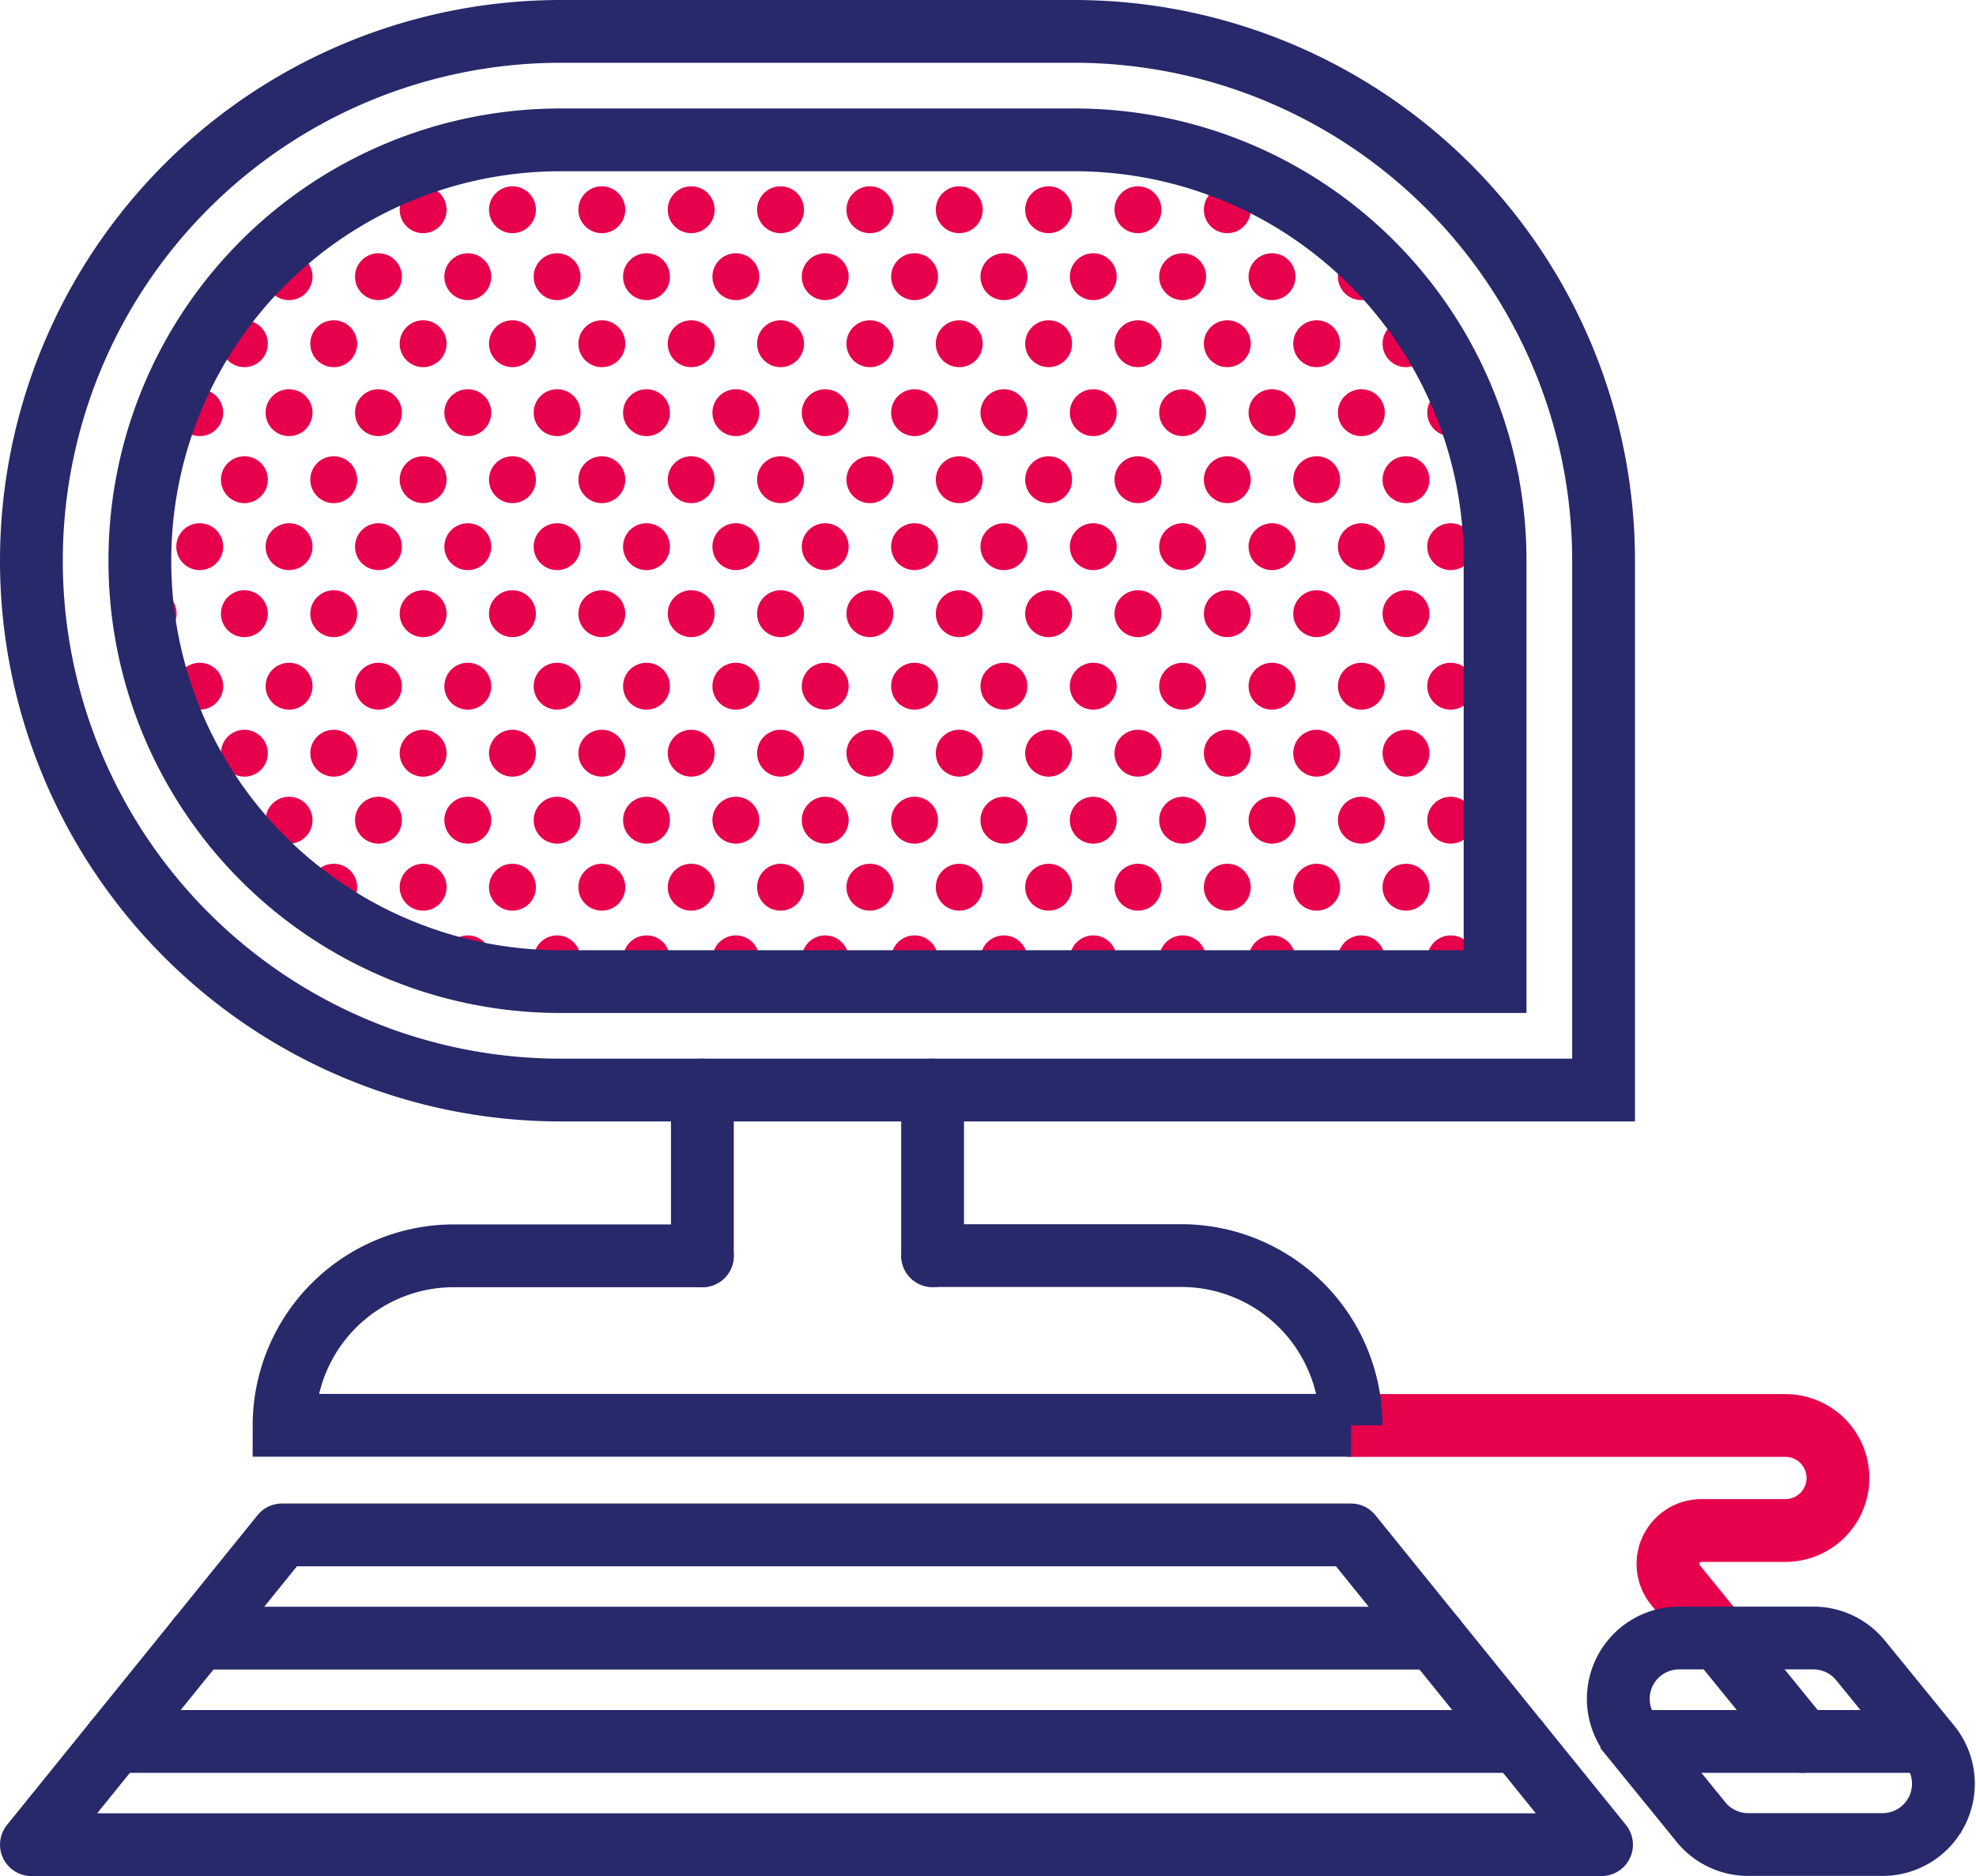 <svg xmlns="http://www.w3.org/2000/svg" width="62.938" height="59.768" viewBox="0 0 62.938 59.768">
  <g id="Group_1131" data-name="Group 1131" transform="translate(-1741.703 -1703)">
    <path id="Path_805" data-name="Path 805" d="M2709.4-36.359l-1.377-1.694a1.065,1.065,0,0,1,.826-1.736h2.676a1.673,1.673,0,0,0,1.674-1.673h0a1.674,1.674,0,0,0-1.674-1.673h-13.839" transform="translate(-912.955 1791.548)" fill="none" stroke="#e7004c" stroke-linecap="round" stroke-miterlimit="10" stroke-width="2"/>
    <g id="Group_1121" data-name="Group 1121" transform="translate(0 75)">
      <circle id="Ellipse_1088" data-name="Ellipse 1088" cx="0.747" cy="0.747" r="0.747" transform="translate(1747.328 1646.804) rotate(90)" fill="#e7004c"/>
      <circle id="Ellipse_1196" data-name="Ellipse 1196" cx="0.747" cy="0.747" r="0.747" transform="translate(1747.328 1642.535) rotate(90)" fill="#e7004c"/>
      <circle id="Ellipse_1147" data-name="Ellipse 1147" cx="0.747" cy="0.747" r="0.747" transform="translate(1788.656 1644.669) rotate(90)" fill="#e7004c"/>
      <circle id="Ellipse_1120" data-name="Ellipse 1120" cx="0.747" cy="0.747" r="0.747" transform="translate(1790.08 1646.804) rotate(90)" fill="#e7004c"/>
      <circle id="Ellipse_990" data-name="Ellipse 990" cx="0.747" cy="0.747" r="0.747" transform="translate(1785.811 1636.068) rotate(90)" fill="#e7004c"/>
      <circle id="Ellipse_1148" data-name="Ellipse 1148" cx="0.747" cy="0.747" r="0.747" transform="translate(1785.811 1644.669) rotate(90)" fill="#e7004c"/>
      <circle id="Ellipse_991" data-name="Ellipse 991" cx="0.747" cy="0.747" r="0.747" transform="translate(1787.233 1638.203) rotate(90)" fill="#e7004c"/>
      <circle id="Ellipse_1121" data-name="Ellipse 1121" cx="0.747" cy="0.747" r="0.747" transform="translate(1787.233 1646.804) rotate(90)" fill="#e7004c"/>
      <circle id="Ellipse_992" data-name="Ellipse 992" cx="0.747" cy="0.747" r="0.747" transform="translate(1782.965 1636.068) rotate(90)" fill="#e7004c"/>
      <circle id="Ellipse_1149" data-name="Ellipse 1149" cx="0.747" cy="0.747" r="0.747" transform="translate(1782.965 1644.669) rotate(90)" fill="#e7004c"/>
      <circle id="Ellipse_993" data-name="Ellipse 993" cx="0.747" cy="0.747" r="0.747" transform="translate(1784.388 1638.203) rotate(90)" fill="#e7004c"/>
      <circle id="Ellipse_1114" data-name="Ellipse 1114" cx="0.747" cy="0.747" r="0.747" transform="translate(1784.388 1646.804) rotate(90)" fill="#e7004c"/>
      <circle id="Ellipse_994" data-name="Ellipse 994" cx="0.747" cy="0.747" r="0.747" transform="translate(1780.118 1636.068) rotate(90)" fill="#e7004c"/>
      <circle id="Ellipse_1150" data-name="Ellipse 1150" cx="0.747" cy="0.747" r="0.747" transform="translate(1780.118 1644.669) rotate(90)" fill="#e7004c"/>
      <circle id="Ellipse_995" data-name="Ellipse 995" cx="0.747" cy="0.747" r="0.747" transform="translate(1781.541 1638.203) rotate(90)" fill="#e7004c"/>
      <circle id="Ellipse_1115" data-name="Ellipse 1115" cx="0.747" cy="0.747" r="0.747" transform="translate(1781.541 1646.804) rotate(90)" fill="#e7004c"/>
      <circle id="Ellipse_950" data-name="Ellipse 950" cx="0.747" cy="0.747" r="0.747" transform="translate(1777.272 1636.068) rotate(90)" fill="#e7004c"/>
      <circle id="Ellipse_1151" data-name="Ellipse 1151" cx="0.747" cy="0.747" r="0.747" transform="translate(1777.272 1644.669) rotate(90)" fill="#e7004c"/>
      <circle id="Ellipse_951" data-name="Ellipse 951" cx="0.747" cy="0.747" r="0.747" transform="translate(1778.695 1638.203) rotate(90)" fill="#e7004c"/>
      <circle id="Ellipse_1116" data-name="Ellipse 1116" cx="0.747" cy="0.747" r="0.747" transform="translate(1778.695 1646.804) rotate(90)" fill="#e7004c"/>
      <circle id="Ellipse_952" data-name="Ellipse 952" cx="0.747" cy="0.747" r="0.747" transform="translate(1774.426 1636.068) rotate(90)" fill="#e7004c"/>
      <circle id="Ellipse_1152" data-name="Ellipse 1152" cx="0.747" cy="0.747" r="0.747" transform="translate(1774.426 1644.669) rotate(90)" fill="#e7004c"/>
      <circle id="Ellipse_953" data-name="Ellipse 953" cx="0.747" cy="0.747" r="0.747" transform="translate(1775.85 1638.203) rotate(90)" fill="#e7004c"/>
      <circle id="Ellipse_1117" data-name="Ellipse 1117" cx="0.747" cy="0.747" r="0.747" transform="translate(1775.85 1646.804) rotate(90)" fill="#e7004c"/>
      <circle id="Ellipse_954" data-name="Ellipse 954" cx="0.747" cy="0.747" r="0.747" transform="translate(1771.58 1636.068) rotate(90)" fill="#e7004c"/>
      <circle id="Ellipse_1153" data-name="Ellipse 1153" cx="0.747" cy="0.747" r="0.747" transform="translate(1771.58 1644.669) rotate(90)" fill="#e7004c"/>
      <circle id="Ellipse_955" data-name="Ellipse 955" cx="0.747" cy="0.747" r="0.747" transform="translate(1773.003 1638.203) rotate(90)" fill="#e7004c"/>
      <circle id="Ellipse_1092" data-name="Ellipse 1092" cx="0.747" cy="0.747" r="0.747" transform="translate(1773.003 1646.804) rotate(90)" fill="#e7004c"/>
      <circle id="Ellipse_956" data-name="Ellipse 956" cx="0.747" cy="0.747" r="0.747" transform="translate(1768.734 1636.068) rotate(90)" fill="#e7004c"/>
      <circle id="Ellipse_1154" data-name="Ellipse 1154" cx="0.747" cy="0.747" r="0.747" transform="translate(1768.734 1644.669) rotate(90)" fill="#e7004c"/>
      <circle id="Ellipse_957" data-name="Ellipse 957" cx="0.747" cy="0.747" r="0.747" transform="translate(1770.157 1638.203) rotate(90)" fill="#e7004c"/>
      <circle id="Ellipse_1093" data-name="Ellipse 1093" cx="0.747" cy="0.747" r="0.747" transform="translate(1770.157 1646.804) rotate(90)" fill="#e7004c"/>
      <circle id="Ellipse_958" data-name="Ellipse 958" cx="0.747" cy="0.747" r="0.747" transform="translate(1765.888 1636.068) rotate(90)" fill="#e7004c"/>
      <circle id="Ellipse_1155" data-name="Ellipse 1155" cx="0.747" cy="0.747" r="0.747" transform="translate(1765.888 1644.669) rotate(90)" fill="#e7004c"/>
      <circle id="Ellipse_959" data-name="Ellipse 959" cx="0.747" cy="0.747" r="0.747" transform="translate(1767.311 1638.203) rotate(90)" fill="#e7004c"/>
      <circle id="Ellipse_1094" data-name="Ellipse 1094" cx="0.747" cy="0.747" r="0.747" transform="translate(1767.311 1646.804) rotate(90)" fill="#e7004c"/>
      <circle id="Ellipse_960" data-name="Ellipse 960" cx="0.747" cy="0.747" r="0.747" transform="translate(1763.042 1636.068) rotate(90)" fill="#e7004c"/>
      <circle id="Ellipse_1156" data-name="Ellipse 1156" cx="0.747" cy="0.747" r="0.747" transform="translate(1763.042 1644.669) rotate(90)" fill="#e7004c"/>
      <circle id="Ellipse_961" data-name="Ellipse 961" cx="0.747" cy="0.747" r="0.747" transform="translate(1764.465 1638.203) rotate(90)" fill="#e7004c"/>
      <circle id="Ellipse_1095" data-name="Ellipse 1095" cx="0.747" cy="0.747" r="0.747" transform="translate(1764.465 1646.804) rotate(90)" fill="#e7004c"/>
      <circle id="Ellipse_962" data-name="Ellipse 962" cx="0.747" cy="0.747" r="0.747" transform="translate(1760.195 1636.068) rotate(90)" fill="#e7004c"/>
      <circle id="Ellipse_1157" data-name="Ellipse 1157" cx="0.747" cy="0.747" r="0.747" transform="translate(1760.195 1644.669) rotate(90)" fill="#e7004c"/>
      <circle id="Ellipse_963" data-name="Ellipse 963" cx="0.747" cy="0.747" r="0.747" transform="translate(1761.619 1638.203) rotate(90)" fill="#e7004c"/>
      <circle id="Ellipse_1096" data-name="Ellipse 1096" cx="0.747" cy="0.747" r="0.747" transform="translate(1761.619 1646.804) rotate(90)" fill="#e7004c"/>
      <circle id="Ellipse_964" data-name="Ellipse 964" cx="0.747" cy="0.747" r="0.747" transform="translate(1757.35 1636.068) rotate(90)" fill="#e7004c"/>
      <circle id="Ellipse_1158" data-name="Ellipse 1158" cx="0.747" cy="0.747" r="0.747" transform="translate(1757.35 1644.669) rotate(90)" fill="#e7004c"/>
      <circle id="Ellipse_965" data-name="Ellipse 965" cx="0.747" cy="0.747" r="0.747" transform="translate(1758.772 1638.203) rotate(90)" fill="#e7004c"/>
      <circle id="Ellipse_1097" data-name="Ellipse 1097" cx="0.747" cy="0.747" r="0.747" transform="translate(1758.772 1646.804) rotate(90)" fill="#e7004c"/>
      <circle id="Ellipse_895" data-name="Ellipse 895" cx="0.747" cy="0.747" r="0.747" transform="translate(1754.504 1636.068) rotate(90)" fill="#e7004c"/>
      <circle id="Ellipse_1159" data-name="Ellipse 1159" cx="0.747" cy="0.747" r="0.747" transform="translate(1754.504 1644.669) rotate(90)" fill="#e7004c"/>
      <circle id="Ellipse_966" data-name="Ellipse 966" cx="0.747" cy="0.747" r="0.747" transform="translate(1755.927 1638.203) rotate(90)" fill="#e7004c"/>
      <circle id="Ellipse_1098" data-name="Ellipse 1098" cx="0.747" cy="0.747" r="0.747" transform="translate(1755.927 1646.804) rotate(90)" fill="#e7004c"/>
      <circle id="Ellipse_896" data-name="Ellipse 896" cx="0.747" cy="0.747" r="0.747" transform="translate(1753.08 1638.203) rotate(90)" fill="#e7004c"/>
      <circle id="Ellipse_1099" data-name="Ellipse 1099" cx="0.747" cy="0.747" r="0.747" transform="translate(1753.08 1646.804) rotate(90)" fill="#e7004c"/>
      <circle id="Ellipse_1255" data-name="Ellipse 1255" cx="0.747" cy="0.747" r="0.747" transform="translate(1788.656 1640.4) rotate(90)" fill="#e7004c"/>
      <circle id="Ellipse_1202" data-name="Ellipse 1202" cx="0.747" cy="0.747" r="0.747" transform="translate(1790.08 1642.535) rotate(90)" fill="#e7004c"/>
      <circle id="Ellipse_1256" data-name="Ellipse 1256" cx="0.747" cy="0.747" r="0.747" transform="translate(1785.811 1640.4) rotate(90)" fill="#e7004c"/>
      <circle id="Ellipse_1203" data-name="Ellipse 1203" cx="0.747" cy="0.747" r="0.747" transform="translate(1787.233 1642.535) rotate(90)" fill="#e7004c"/>
      <circle id="Ellipse_1257" data-name="Ellipse 1257" cx="0.747" cy="0.747" r="0.747" transform="translate(1782.965 1640.4) rotate(90)" fill="#e7004c"/>
      <circle id="Ellipse_1005" data-name="Ellipse 1005" cx="0.747" cy="0.747" r="0.747" transform="translate(1784.388 1633.935) rotate(90)" fill="#e7004c"/>
      <circle id="Ellipse_1204" data-name="Ellipse 1204" cx="0.747" cy="0.747" r="0.747" transform="translate(1784.388 1642.535) rotate(90)" fill="#e7004c"/>
      <circle id="Ellipse_1258" data-name="Ellipse 1258" cx="0.747" cy="0.747" r="0.747" transform="translate(1780.118 1640.4) rotate(90)" fill="#e7004c"/>
      <circle id="Ellipse_1007" data-name="Ellipse 1007" cx="0.747" cy="0.747" r="0.747" transform="translate(1781.541 1633.935) rotate(90)" fill="#e7004c"/>
      <circle id="Ellipse_1205" data-name="Ellipse 1205" cx="0.747" cy="0.747" r="0.747" transform="translate(1781.541 1642.535) rotate(90)" fill="#e7004c"/>
      <circle id="Ellipse_967" data-name="Ellipse 967" cx="0.747" cy="0.747" r="0.747" transform="translate(1777.272 1631.8) rotate(90)" fill="#e7004c"/>
      <circle id="Ellipse_1259" data-name="Ellipse 1259" cx="0.747" cy="0.747" r="0.747" transform="translate(1777.272 1640.4) rotate(90)" fill="#e7004c"/>
      <circle id="Ellipse_968" data-name="Ellipse 968" cx="0.747" cy="0.747" r="0.747" transform="translate(1778.695 1633.935) rotate(90)" fill="#e7004c"/>
      <circle id="Ellipse_1206" data-name="Ellipse 1206" cx="0.747" cy="0.747" r="0.747" transform="translate(1778.695 1642.535) rotate(90)" fill="#e7004c"/>
      <circle id="Ellipse_969" data-name="Ellipse 969" cx="0.747" cy="0.747" r="0.747" transform="translate(1774.426 1631.8) rotate(90)" fill="#e7004c"/>
      <circle id="Ellipse_1260" data-name="Ellipse 1260" cx="0.747" cy="0.747" r="0.747" transform="translate(1774.426 1640.4) rotate(90)" fill="#e7004c"/>
      <circle id="Ellipse_970" data-name="Ellipse 970" cx="0.747" cy="0.747" r="0.747" transform="translate(1775.85 1633.935) rotate(90)" fill="#e7004c"/>
      <circle id="Ellipse_1207" data-name="Ellipse 1207" cx="0.747" cy="0.747" r="0.747" transform="translate(1775.85 1642.535) rotate(90)" fill="#e7004c"/>
      <circle id="Ellipse_971" data-name="Ellipse 971" cx="0.747" cy="0.747" r="0.747" transform="translate(1771.58 1631.8) rotate(90)" fill="#e7004c"/>
      <circle id="Ellipse_1261" data-name="Ellipse 1261" cx="0.747" cy="0.747" r="0.747" transform="translate(1771.58 1640.4) rotate(90)" fill="#e7004c"/>
      <circle id="Ellipse_972" data-name="Ellipse 972" cx="0.747" cy="0.747" r="0.747" transform="translate(1773.003 1633.935) rotate(90)" fill="#e7004c"/>
      <circle id="Ellipse_1208" data-name="Ellipse 1208" cx="0.747" cy="0.747" r="0.747" transform="translate(1773.003 1642.535) rotate(90)" fill="#e7004c"/>
      <circle id="Ellipse_973" data-name="Ellipse 973" cx="0.747" cy="0.747" r="0.747" transform="translate(1768.734 1631.8) rotate(90)" fill="#e7004c"/>
      <circle id="Ellipse_1262" data-name="Ellipse 1262" cx="0.747" cy="0.747" r="0.747" transform="translate(1768.734 1640.4) rotate(90)" fill="#e7004c"/>
      <circle id="Ellipse_974" data-name="Ellipse 974" cx="0.747" cy="0.747" r="0.747" transform="translate(1770.157 1633.935) rotate(90)" fill="#e7004c"/>
      <circle id="Ellipse_1209" data-name="Ellipse 1209" cx="0.747" cy="0.747" r="0.747" transform="translate(1770.157 1642.535) rotate(90)" fill="#e7004c"/>
      <circle id="Ellipse_975" data-name="Ellipse 975" cx="0.747" cy="0.747" r="0.747" transform="translate(1765.888 1631.8) rotate(90)" fill="#e7004c"/>
      <circle id="Ellipse_1263" data-name="Ellipse 1263" cx="0.747" cy="0.747" r="0.747" transform="translate(1765.888 1640.4) rotate(90)" fill="#e7004c"/>
      <circle id="Ellipse_976" data-name="Ellipse 976" cx="0.747" cy="0.747" r="0.747" transform="translate(1767.311 1633.935) rotate(90)" fill="#e7004c"/>
      <circle id="Ellipse_1210" data-name="Ellipse 1210" cx="0.747" cy="0.747" r="0.747" transform="translate(1767.311 1642.535) rotate(90)" fill="#e7004c"/>
      <circle id="Ellipse_977" data-name="Ellipse 977" cx="0.747" cy="0.747" r="0.747" transform="translate(1763.042 1631.8) rotate(90)" fill="#e7004c"/>
      <circle id="Ellipse_1264" data-name="Ellipse 1264" cx="0.747" cy="0.747" r="0.747" transform="translate(1763.042 1640.4) rotate(90)" fill="#e7004c"/>
      <circle id="Ellipse_978" data-name="Ellipse 978" cx="0.747" cy="0.747" r="0.747" transform="translate(1764.465 1633.935) rotate(90)" fill="#e7004c"/>
      <circle id="Ellipse_1211" data-name="Ellipse 1211" cx="0.747" cy="0.747" r="0.747" transform="translate(1764.465 1642.535) rotate(90)" fill="#e7004c"/>
      <circle id="Ellipse_979" data-name="Ellipse 979" cx="0.747" cy="0.747" r="0.747" transform="translate(1760.195 1631.8) rotate(90)" fill="#e7004c"/>
      <circle id="Ellipse_1265" data-name="Ellipse 1265" cx="0.747" cy="0.747" r="0.747" transform="translate(1760.195 1640.4) rotate(90)" fill="#e7004c"/>
      <circle id="Ellipse_980" data-name="Ellipse 980" cx="0.747" cy="0.747" r="0.747" transform="translate(1761.619 1633.935) rotate(90)" fill="#e7004c"/>
      <circle id="Ellipse_1212" data-name="Ellipse 1212" cx="0.747" cy="0.747" r="0.747" transform="translate(1761.619 1642.535) rotate(90)" fill="#e7004c"/>
      <circle id="Ellipse_981" data-name="Ellipse 981" cx="0.747" cy="0.747" r="0.747" transform="translate(1757.35 1631.8) rotate(90)" fill="#e7004c"/>
      <circle id="Ellipse_1266" data-name="Ellipse 1266" cx="0.747" cy="0.747" r="0.747" transform="translate(1757.35 1640.4) rotate(90)" fill="#e7004c"/>
      <circle id="Ellipse_982" data-name="Ellipse 982" cx="0.747" cy="0.747" r="0.747" transform="translate(1758.772 1633.935) rotate(90)" fill="#e7004c"/>
      <circle id="Ellipse_1213" data-name="Ellipse 1213" cx="0.747" cy="0.747" r="0.747" transform="translate(1758.772 1642.535) rotate(90)" fill="#e7004c"/>
      <circle id="Ellipse_1267" data-name="Ellipse 1267" cx="0.747" cy="0.747" r="0.747" transform="translate(1754.504 1640.4) rotate(90)" fill="#e7004c"/>
      <circle id="Ellipse_983" data-name="Ellipse 983" cx="0.747" cy="0.747" r="0.747" transform="translate(1755.927 1633.935) rotate(90)" fill="#e7004c"/>
      <circle id="Ellipse_1214" data-name="Ellipse 1214" cx="0.747" cy="0.747" r="0.747" transform="translate(1755.927 1642.535) rotate(90)" fill="#e7004c"/>
      <circle id="Ellipse_898" data-name="Ellipse 898" cx="0.747" cy="0.747" r="0.747" transform="translate(1753.08 1633.935) rotate(90)" fill="#e7004c"/>
      <circle id="Ellipse_1215" data-name="Ellipse 1215" cx="0.747" cy="0.747" r="0.747" transform="translate(1753.08 1642.535) rotate(90)" fill="#e7004c"/>
      <circle id="Ellipse_1160" data-name="Ellipse 1160" cx="0.747" cy="0.747" r="0.747" transform="translate(1748.812 1644.669) rotate(90)" fill="#e7004c"/>
      <circle id="Ellipse_900" data-name="Ellipse 900" cx="0.747" cy="0.747" r="0.747" transform="translate(1750.234 1638.203) rotate(90)" fill="#e7004c"/>
      <circle id="Ellipse_1100" data-name="Ellipse 1100" cx="0.747" cy="0.747" r="0.747" transform="translate(1750.234 1646.804) rotate(90)" fill="#e7004c"/>
      <circle id="Ellipse_1268" data-name="Ellipse 1268" cx="0.747" cy="0.747" r="0.747" transform="translate(1748.812 1640.4) rotate(90)" fill="#e7004c"/>
      <circle id="Ellipse_1216" data-name="Ellipse 1216" cx="0.747" cy="0.747" r="0.747" transform="translate(1750.234 1642.535) rotate(90)" fill="#e7004c"/>
      <circle id="Ellipse_903" data-name="Ellipse 903" cx="0.747" cy="0.747" r="0.747" transform="translate(1751.657 1636.068) rotate(90)" fill="#e7004c"/>
      <circle id="Ellipse_1161" data-name="Ellipse 1161" cx="0.747" cy="0.747" r="0.747" transform="translate(1751.657 1644.669) rotate(90)" fill="#e7004c"/>
      <circle id="Ellipse_1269" data-name="Ellipse 1269" cx="0.747" cy="0.747" r="0.747" transform="translate(1751.657 1640.4) rotate(90)" fill="#e7004c"/>
      <circle id="Ellipse_781" data-name="Ellipse 781" cx="0.747" cy="0.747" r="0.747" transform="translate(1788.656 1653.383) rotate(90)" fill="#e7004c"/>
      <circle id="Ellipse_782" data-name="Ellipse 782" cx="0.747" cy="0.747" r="0.747" transform="translate(1790.08 1655.518) rotate(90)" fill="#e7004c"/>
      <circle id="Ellipse_783" data-name="Ellipse 783" cx="0.747" cy="0.747" r="0.747" transform="translate(1785.811 1653.383) rotate(90)" fill="#e7004c"/>
      <circle id="Ellipse_784" data-name="Ellipse 784" cx="0.747" cy="0.747" r="0.747" transform="translate(1787.233 1655.518) rotate(90)" fill="#e7004c"/>
      <circle id="Ellipse_785" data-name="Ellipse 785" cx="0.747" cy="0.747" r="0.747" transform="translate(1782.965 1653.383) rotate(90)" fill="#e7004c"/>
      <circle id="Ellipse_786" data-name="Ellipse 786" cx="0.747" cy="0.747" r="0.747" transform="translate(1784.388 1655.518) rotate(90)" fill="#e7004c"/>
      <circle id="Ellipse_787" data-name="Ellipse 787" cx="0.747" cy="0.747" r="0.747" transform="translate(1780.118 1653.383) rotate(90)" fill="#e7004c"/>
      <circle id="Ellipse_788" data-name="Ellipse 788" cx="0.747" cy="0.747" r="0.747" transform="translate(1781.541 1655.518) rotate(90)" fill="#e7004c"/>
      <circle id="Ellipse_789" data-name="Ellipse 789" cx="0.747" cy="0.747" r="0.747" transform="translate(1777.272 1653.383) rotate(90)" fill="#e7004c"/>
      <circle id="Ellipse_790" data-name="Ellipse 790" cx="0.747" cy="0.747" r="0.747" transform="translate(1778.695 1655.518) rotate(90)" fill="#e7004c"/>
      <circle id="Ellipse_791" data-name="Ellipse 791" cx="0.747" cy="0.747" r="0.747" transform="translate(1774.426 1653.383) rotate(90)" fill="#e7004c"/>
      <circle id="Ellipse_792" data-name="Ellipse 792" cx="0.747" cy="0.747" r="0.747" transform="translate(1775.85 1655.518) rotate(90)" fill="#e7004c"/>
      <circle id="Ellipse_793" data-name="Ellipse 793" cx="0.747" cy="0.747" r="0.747" transform="translate(1771.58 1653.383) rotate(90)" fill="#e7004c"/>
      <circle id="Ellipse_794" data-name="Ellipse 794" cx="0.747" cy="0.747" r="0.747" transform="translate(1773.003 1655.518) rotate(90)" fill="#e7004c"/>
      <circle id="Ellipse_795" data-name="Ellipse 795" cx="0.747" cy="0.747" r="0.747" transform="translate(1768.734 1653.383) rotate(90)" fill="#e7004c"/>
      <circle id="Ellipse_796" data-name="Ellipse 796" cx="0.747" cy="0.747" r="0.747" transform="translate(1770.157 1655.518) rotate(90)" fill="#e7004c"/>
      <circle id="Ellipse_797" data-name="Ellipse 797" cx="0.747" cy="0.747" r="0.747" transform="translate(1765.888 1653.383) rotate(90)" fill="#e7004c"/>
      <circle id="Ellipse_798" data-name="Ellipse 798" cx="0.747" cy="0.747" r="0.747" transform="translate(1767.311 1655.518) rotate(90)" fill="#e7004c"/>
      <circle id="Ellipse_799" data-name="Ellipse 799" cx="0.747" cy="0.747" r="0.747" transform="translate(1763.042 1653.383) rotate(90)" fill="#e7004c"/>
      <circle id="Ellipse_800" data-name="Ellipse 800" cx="0.747" cy="0.747" r="0.747" transform="translate(1764.465 1655.518) rotate(90)" fill="#e7004c"/>
      <circle id="Ellipse_801" data-name="Ellipse 801" cx="0.747" cy="0.747" r="0.747" transform="translate(1760.195 1653.383) rotate(90)" fill="#e7004c"/>
      <circle id="Ellipse_802" data-name="Ellipse 802" cx="0.747" cy="0.747" r="0.747" transform="translate(1761.619 1655.518) rotate(90)" fill="#e7004c"/>
      <circle id="Ellipse_803" data-name="Ellipse 803" cx="0.747" cy="0.747" r="0.747" transform="translate(1757.35 1653.383) rotate(90)" fill="#e7004c"/>
      <circle id="Ellipse_804" data-name="Ellipse 804" cx="0.747" cy="0.747" r="0.747" transform="translate(1758.772 1655.518) rotate(90)" fill="#e7004c"/>
      <circle id="Ellipse_805" data-name="Ellipse 805" cx="0.747" cy="0.747" r="0.747" transform="translate(1754.504 1653.383) rotate(90)" fill="#e7004c"/>
      <circle id="Ellipse_806" data-name="Ellipse 806" cx="0.747" cy="0.747" r="0.747" transform="translate(1755.927 1655.518) rotate(90)" fill="#e7004c"/>
      <circle id="Ellipse_808" data-name="Ellipse 808" cx="0.747" cy="0.747" r="0.747" transform="translate(1753.08 1655.518) rotate(90)" fill="#e7004c"/>
      <circle id="Ellipse_816" data-name="Ellipse 816" cx="0.747" cy="0.747" r="0.747" transform="translate(1788.656 1649.114) rotate(90)" fill="#e7004c"/>
      <circle id="Ellipse_1000" data-name="Ellipse 1000" cx="0.747" cy="0.747" r="0.747" transform="translate(1788.656 1657.8) rotate(90)" fill="#e7004c"/>
      <circle id="Ellipse_817" data-name="Ellipse 817" cx="0.747" cy="0.747" r="0.747" transform="translate(1790.08 1651.249) rotate(90)" fill="#e7004c"/>
      <circle id="Ellipse_818" data-name="Ellipse 818" cx="0.747" cy="0.747" r="0.747" transform="translate(1785.811 1649.114) rotate(90)" fill="#e7004c"/>
      <circle id="Ellipse_1002" data-name="Ellipse 1002" cx="0.747" cy="0.747" r="0.747" transform="translate(1785.811 1657.8) rotate(90)" fill="#e7004c"/>
      <circle id="Ellipse_819" data-name="Ellipse 819" cx="0.747" cy="0.747" r="0.747" transform="translate(1787.233 1651.249) rotate(90)" fill="#e7004c"/>
      <circle id="Ellipse_820" data-name="Ellipse 820" cx="0.747" cy="0.747" r="0.747" transform="translate(1782.965 1649.114) rotate(90)" fill="#e7004c"/>
      <circle id="Ellipse_1004" data-name="Ellipse 1004" cx="0.747" cy="0.747" r="0.747" transform="translate(1782.965 1657.8) rotate(90)" fill="#e7004c"/>
      <circle id="Ellipse_821" data-name="Ellipse 821" cx="0.747" cy="0.747" r="0.747" transform="translate(1784.388 1651.249) rotate(90)" fill="#e7004c"/>
      <circle id="Ellipse_822" data-name="Ellipse 822" cx="0.747" cy="0.747" r="0.747" transform="translate(1780.118 1649.114) rotate(90)" fill="#e7004c"/>
      <circle id="Ellipse_1006" data-name="Ellipse 1006" cx="0.747" cy="0.747" r="0.747" transform="translate(1780.118 1657.8) rotate(90)" fill="#e7004c"/>
      <circle id="Ellipse_823" data-name="Ellipse 823" cx="0.747" cy="0.747" r="0.747" transform="translate(1781.541 1651.249) rotate(90)" fill="#e7004c"/>
      <circle id="Ellipse_824" data-name="Ellipse 824" cx="0.747" cy="0.747" r="0.747" transform="translate(1777.272 1649.114) rotate(90)" fill="#e7004c"/>
      <circle id="Ellipse_967-2" data-name="Ellipse 967" cx="0.747" cy="0.747" r="0.747" transform="translate(1777.272 1657.8) rotate(90)" fill="#e7004c"/>
      <circle id="Ellipse_825" data-name="Ellipse 825" cx="0.747" cy="0.747" r="0.747" transform="translate(1778.695 1651.249) rotate(90)" fill="#e7004c"/>
      <circle id="Ellipse_826" data-name="Ellipse 826" cx="0.747" cy="0.747" r="0.747" transform="translate(1774.426 1649.114) rotate(90)" fill="#e7004c"/>
      <circle id="Ellipse_969-2" data-name="Ellipse 969" cx="0.747" cy="0.747" r="0.747" transform="translate(1774.426 1657.8) rotate(90)" fill="#e7004c"/>
      <circle id="Ellipse_827" data-name="Ellipse 827" cx="0.747" cy="0.747" r="0.747" transform="translate(1775.85 1651.249) rotate(90)" fill="#e7004c"/>
      <circle id="Ellipse_828" data-name="Ellipse 828" cx="0.747" cy="0.747" r="0.747" transform="translate(1771.58 1649.114) rotate(90)" fill="#e7004c"/>
      <circle id="Ellipse_971-2" data-name="Ellipse 971" cx="0.747" cy="0.747" r="0.747" transform="translate(1771.58 1657.8) rotate(90)" fill="#e7004c"/>
      <circle id="Ellipse_829" data-name="Ellipse 829" cx="0.747" cy="0.747" r="0.747" transform="translate(1773.003 1651.249) rotate(90)" fill="#e7004c"/>
      <circle id="Ellipse_830" data-name="Ellipse 830" cx="0.747" cy="0.747" r="0.747" transform="translate(1768.734 1649.114) rotate(90)" fill="#e7004c"/>
      <circle id="Ellipse_973-2" data-name="Ellipse 973" cx="0.747" cy="0.747" r="0.747" transform="translate(1768.734 1657.8) rotate(90)" fill="#e7004c"/>
      <circle id="Ellipse_831" data-name="Ellipse 831" cx="0.747" cy="0.747" r="0.747" transform="translate(1770.157 1651.249) rotate(90)" fill="#e7004c"/>
      <circle id="Ellipse_832" data-name="Ellipse 832" cx="0.747" cy="0.747" r="0.747" transform="translate(1765.888 1649.114) rotate(90)" fill="#e7004c"/>
      <circle id="Ellipse_975-2" data-name="Ellipse 975" cx="0.747" cy="0.747" r="0.747" transform="translate(1765.888 1657.8) rotate(90)" fill="#e7004c"/>
      <circle id="Ellipse_833" data-name="Ellipse 833" cx="0.747" cy="0.747" r="0.747" transform="translate(1767.311 1651.249) rotate(90)" fill="#e7004c"/>
      <circle id="Ellipse_834" data-name="Ellipse 834" cx="0.747" cy="0.747" r="0.747" transform="translate(1763.042 1649.114) rotate(90)" fill="#e7004c"/>
      <circle id="Ellipse_977-2" data-name="Ellipse 977" cx="0.747" cy="0.747" r="0.747" transform="translate(1763.042 1657.8) rotate(90)" fill="#e7004c"/>
      <circle id="Ellipse_835" data-name="Ellipse 835" cx="0.747" cy="0.747" r="0.747" transform="translate(1764.465 1651.249) rotate(90)" fill="#e7004c"/>
      <circle id="Ellipse_836" data-name="Ellipse 836" cx="0.747" cy="0.747" r="0.747" transform="translate(1760.195 1649.114) rotate(90)" fill="#e7004c"/>
      <circle id="Ellipse_979-2" data-name="Ellipse 979" cx="0.747" cy="0.747" r="0.747" transform="translate(1760.195 1657.8) rotate(90)" fill="#e7004c"/>
      <circle id="Ellipse_837" data-name="Ellipse 837" cx="0.747" cy="0.747" r="0.747" transform="translate(1761.619 1651.249) rotate(90)" fill="#e7004c"/>
      <circle id="Ellipse_838" data-name="Ellipse 838" cx="0.747" cy="0.747" r="0.747" transform="translate(1757.35 1649.114) rotate(90)" fill="#e7004c"/>
      <circle id="Ellipse_981-2" data-name="Ellipse 981" cx="0.747" cy="0.747" r="0.747" transform="translate(1757.35 1657.8) rotate(90)" fill="#e7004c"/>
      <circle id="Ellipse_839" data-name="Ellipse 839" cx="0.747" cy="0.747" r="0.747" transform="translate(1758.772 1651.249) rotate(90)" fill="#e7004c"/>
      <circle id="Ellipse_840" data-name="Ellipse 840" cx="0.747" cy="0.747" r="0.747" transform="translate(1754.504 1649.114) rotate(90)" fill="#e7004c"/>
      <circle id="Ellipse_841" data-name="Ellipse 841" cx="0.747" cy="0.747" r="0.747" transform="translate(1755.927 1651.249) rotate(90)" fill="#e7004c"/>
      <circle id="Ellipse_843" data-name="Ellipse 843" cx="0.747" cy="0.747" r="0.747" transform="translate(1753.08 1651.249) rotate(90)" fill="#e7004c"/>
      <circle id="Ellipse_844" data-name="Ellipse 844" cx="0.747" cy="0.747" r="0.747" transform="translate(1748.812 1649.114) rotate(90)" fill="#e7004c"/>
      <circle id="Ellipse_845" data-name="Ellipse 845" cx="0.747" cy="0.747" r="0.747" transform="translate(1750.234 1651.249) rotate(90)" fill="#e7004c"/>
      <circle id="Ellipse_807" data-name="Ellipse 807" cx="0.747" cy="0.747" r="0.747" transform="translate(1751.657 1653.383) rotate(90)" fill="#e7004c"/>
      <circle id="Ellipse_842" data-name="Ellipse 842" cx="0.747" cy="0.747" r="0.747" transform="translate(1751.657 1649.114) rotate(90)" fill="#e7004c"/>
    </g>
    <g id="Group_1125" data-name="Group 1125">
      <path id="Rectangle_220" data-name="Rectangle 220" d="M16.864,0H33.213A16.864,16.864,0,0,1,50.076,16.864V33.727a0,0,0,0,1,0,0H16.864A16.864,16.864,0,0,1,0,16.864v0A16.864,16.864,0,0,1,16.864,0Z" transform="translate(1742.703 1704)" fill="none" stroke="#27296b" stroke-linecap="round" stroke-miterlimit="10" stroke-width="2"/>
      <path id="Rectangle_221" data-name="Rectangle 221" d="M13.391,0H29.773A13.391,13.391,0,0,1,43.165,13.391V26.816a0,0,0,0,1,0,0H13.391A13.391,13.391,0,0,1,0,13.424v-.033A13.391,13.391,0,0,1,13.391,0Z" transform="translate(1746.158 1707.456)" fill="none" stroke="#27296b" stroke-linecap="round" stroke-miterlimit="10" stroke-width="2"/>
      <line id="Line_323" data-name="Line 323" y2="5.278" transform="translate(1771.407 1737.728)" fill="none" stroke="#27296b" stroke-linecap="round" stroke-miterlimit="10" stroke-width="2"/>
      <line id="Line_324" data-name="Line 324" y1="5.278" transform="translate(1764.074 1737.728)" fill="none" stroke="#27296b" stroke-linecap="round" stroke-miterlimit="10" stroke-width="2"/>
      <path id="Path_802" data-name="Path 802" d="M2623.224-57.1H2615.3A5.407,5.407,0,0,0,2609.9-51.7h33.985a5.407,5.407,0,0,0-5.406-5.407h-7.919" transform="translate(-859.149 1800.108)" fill="none" stroke="#27296b" stroke-linecap="round" stroke-miterlimit="10" stroke-width="2"/>
      <path id="Path_803" data-name="Path 803" d="M2589.114-24.259l7.981-9.869h34.049l7.981,9.869Z" transform="translate(-846.411 1786.027)" fill="none" stroke="#27296b" stroke-linecap="round" stroke-linejoin="round" stroke-width="2"/>
      <line id="Line_325" data-name="Line 325" x2="39.37" transform="translate(1748.023 1755.188)" fill="none" stroke="#27296b" stroke-linecap="round" stroke-miterlimit="10" stroke-width="2"/>
      <line id="Line_326" data-name="Line 326" x1="44.691" transform="translate(1745.363 1758.479)" fill="none" stroke="#27296b" stroke-linecap="round" stroke-miterlimit="10" stroke-width="2"/>
      <path id="Path_804" data-name="Path 804" d="M2727.386-24.915l2.2,2.7a1.937,1.937,0,0,1-1.5,3.16H2723.8a1.936,1.936,0,0,1-1.5-.715l-2.2-2.705a1.937,1.937,0,0,1,1.5-3.159h4.287A1.937,1.937,0,0,1,2727.386-24.915Z" transform="translate(-926.418 1780.818)" fill="none" stroke="#27296b" stroke-linecap="round" stroke-miterlimit="10" stroke-width="2"/>
      <line id="Line_327" data-name="Line 327" x1="2.675" y1="3.29" transform="translate(1796.447 1755.188)" fill="none" stroke="#27296b" stroke-linecap="round" stroke-miterlimit="10" stroke-width="2"/>
      <line id="Line_328" data-name="Line 328" x2="9.092" transform="translate(1793.89 1758.479)" fill="none" stroke="#27296b" stroke-linecap="round" stroke-miterlimit="10" stroke-width="2"/>
    </g>
  </g>
</svg>
